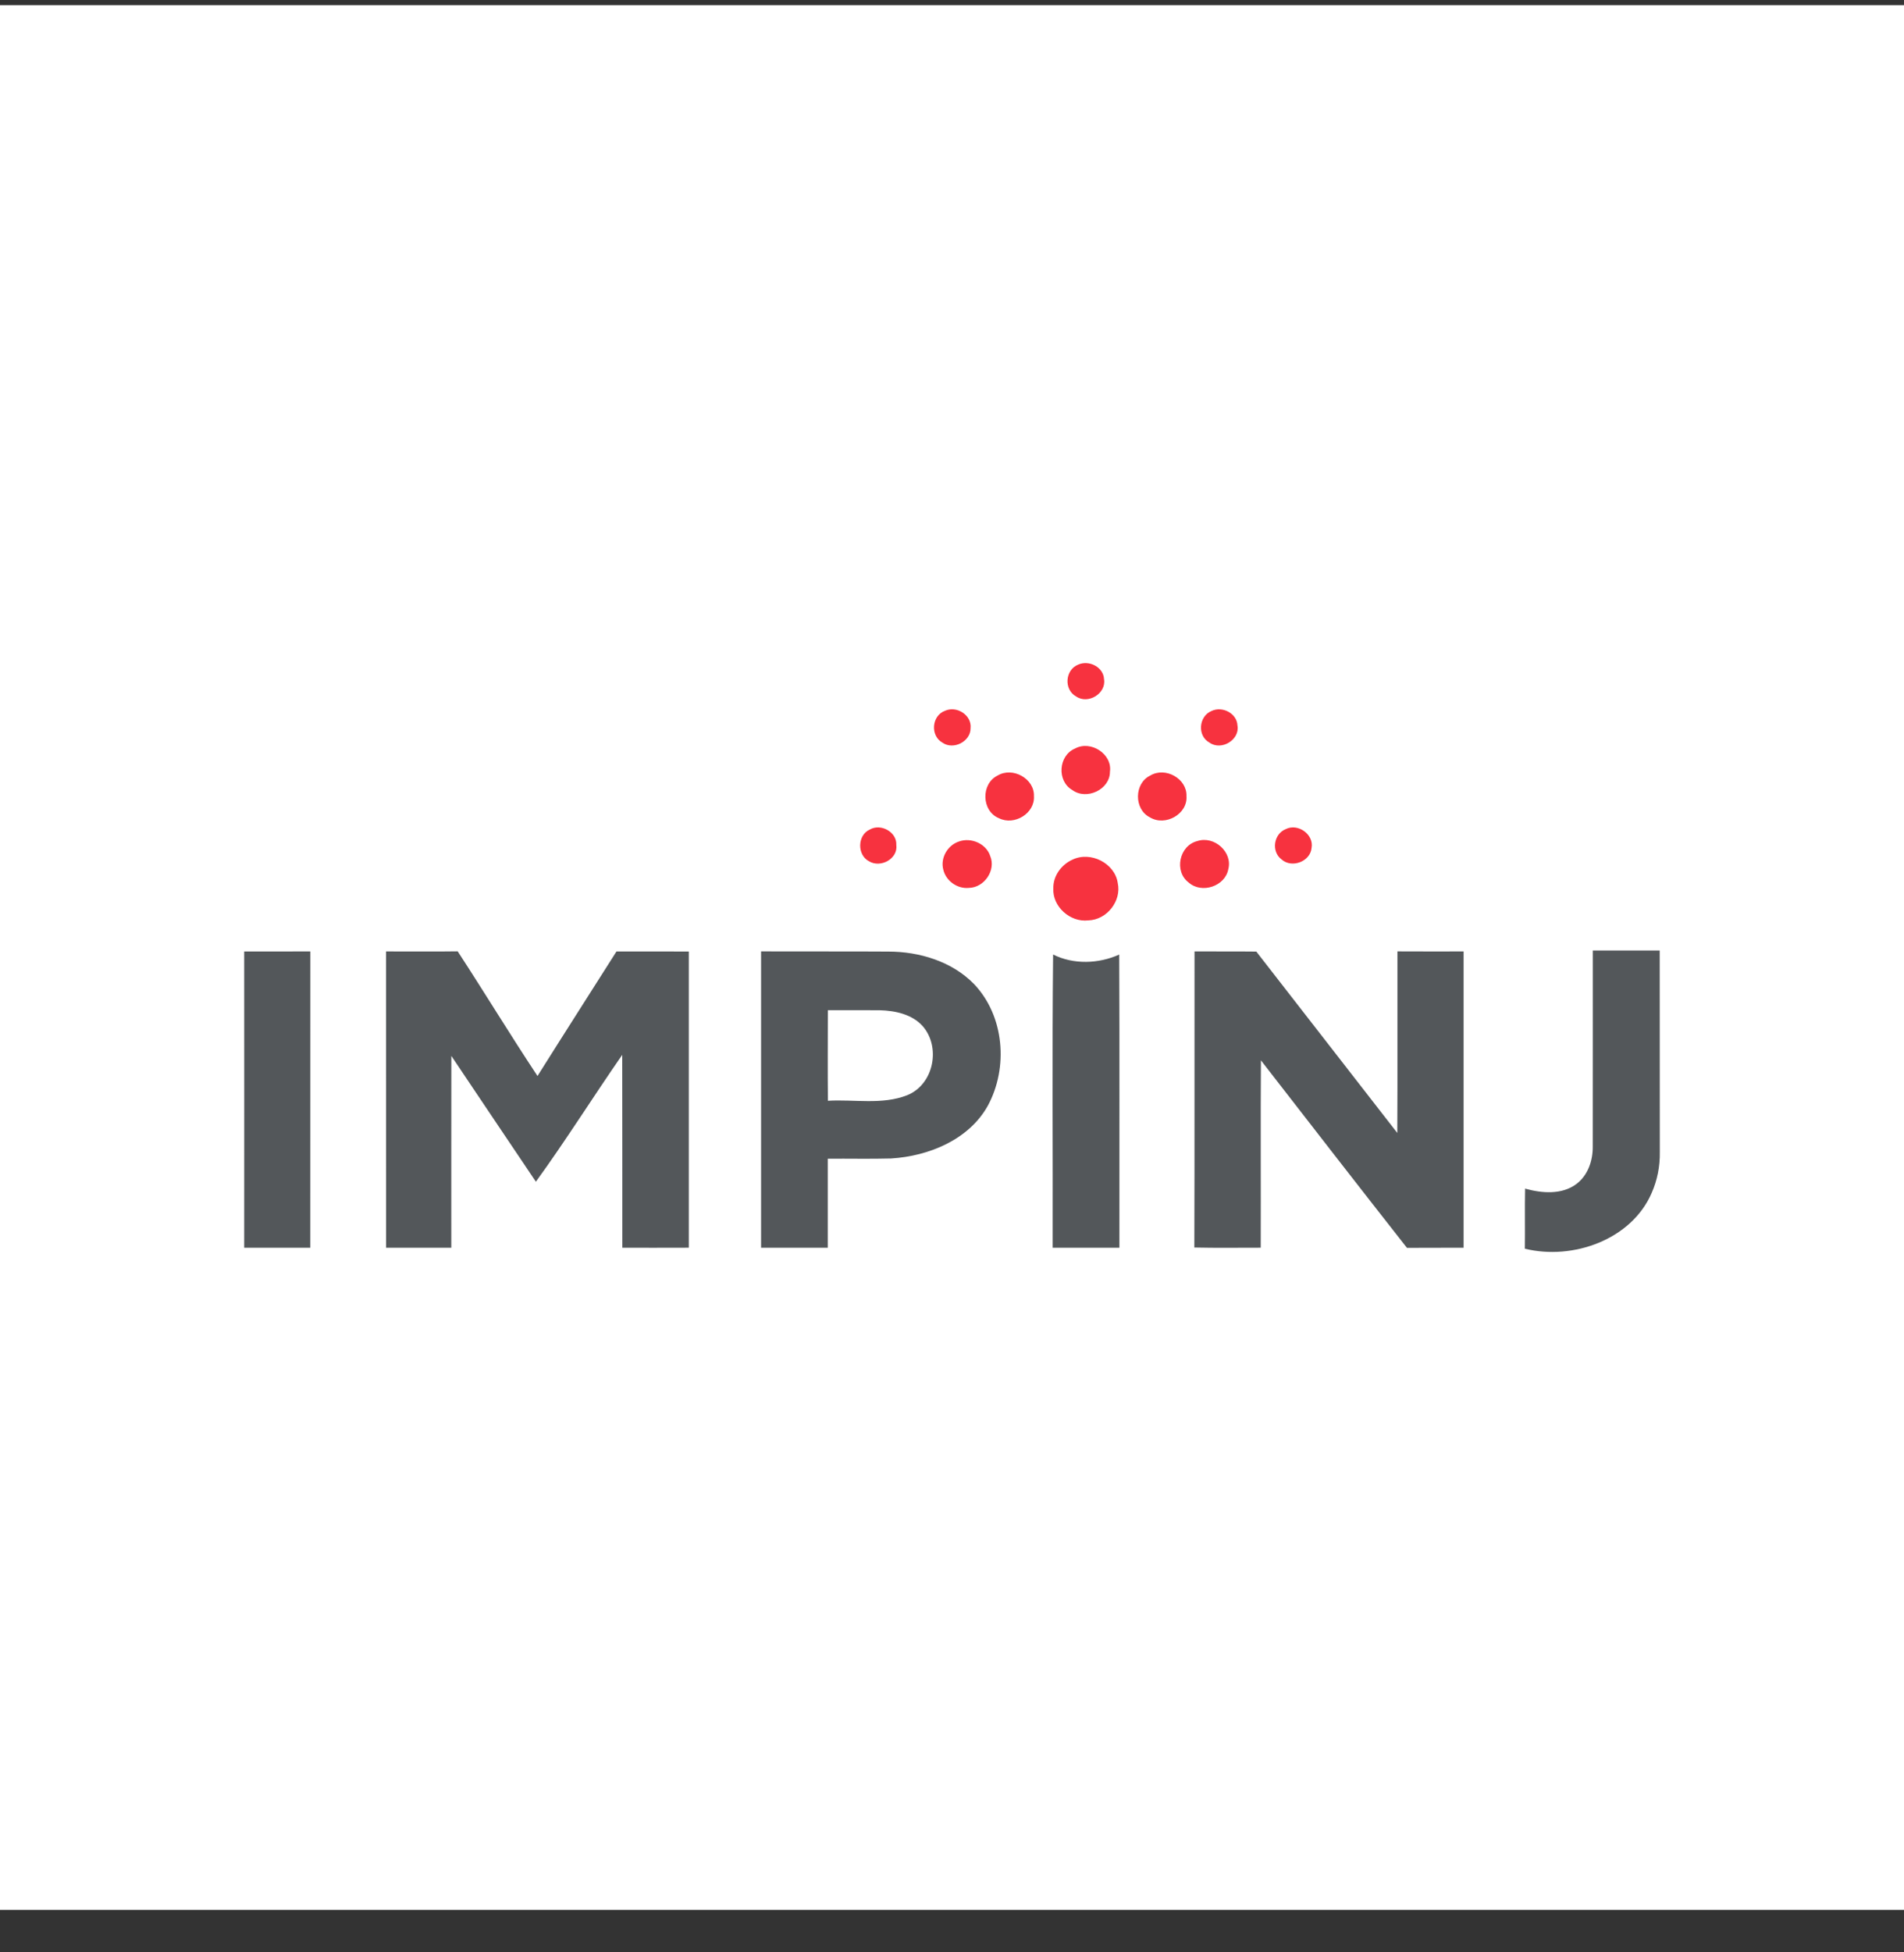 <svg width="40" height="41" viewBox="0 0 40 41" fill="none" xmlns="http://www.w3.org/2000/svg">
<rect x="0" y="0" width="40" height="41" fill="#333333" stroke="none"/>
<rect width="40" height="40" transform="translate(0 0.108)" fill="white"/>
<path d="M22.651 13.957C22.881 13.854 23.184 14.011 23.194 14.264C23.244 14.561 22.859 14.8 22.607 14.625C22.346 14.483 22.374 14.066 22.651 13.957ZM19.852 14.927C20.102 14.814 20.419 15.02 20.39 15.292C20.394 15.568 20.032 15.758 19.8 15.596C19.54 15.452 19.571 15.03 19.852 14.927ZM25.454 14.93C25.682 14.822 25.988 14.983 25.997 15.236C26.051 15.534 25.66 15.773 25.41 15.595C25.148 15.454 25.182 15.04 25.454 14.93ZM22.585 15.719C22.917 15.539 23.372 15.837 23.318 16.207C23.32 16.577 22.83 16.812 22.528 16.591C22.199 16.402 22.234 15.866 22.585 15.719ZM20.959 16.286C21.276 16.096 21.736 16.354 21.721 16.719C21.745 17.079 21.311 17.346 20.985 17.182C20.618 17.032 20.604 16.458 20.959 16.286ZM24.166 16.286C24.482 16.096 24.94 16.352 24.926 16.718C24.955 17.094 24.481 17.362 24.157 17.164C23.82 16.995 23.824 16.448 24.166 16.286ZM18.272 17.421C18.505 17.285 18.845 17.474 18.83 17.743C18.87 18.035 18.498 18.236 18.254 18.085C18.004 17.953 18.011 17.538 18.272 17.421ZM27.01 17.412C27.269 17.281 27.607 17.525 27.554 17.807C27.529 18.091 27.139 18.241 26.924 18.048C26.704 17.885 26.755 17.515 27.01 17.412ZM20.148 17.671C20.404 17.579 20.72 17.719 20.803 17.977C20.927 18.274 20.681 18.641 20.352 18.646C20.108 18.669 19.87 18.495 19.817 18.262C19.752 18.02 19.905 17.749 20.148 17.671ZM25.154 17.662C25.511 17.545 25.898 17.895 25.805 18.251C25.742 18.609 25.248 18.778 24.972 18.533C24.66 18.299 24.773 17.757 25.154 17.662ZM22.528 18.054C22.911 17.867 23.422 18.128 23.482 18.543C23.565 18.917 23.257 19.317 22.864 19.328C22.48 19.374 22.108 19.035 22.129 18.658C22.121 18.401 22.293 18.16 22.528 18.054Z" fill="#F7323F"/>
<path d="M5.13 19.981C5.593 19.98 6.057 19.981 6.52 19.98C6.519 22.054 6.52 24.129 6.519 26.203C6.056 26.203 5.594 26.204 5.13 26.203C5.13 24.129 5.132 22.055 5.13 19.981ZM8.11 19.98C8.612 19.979 9.113 19.985 9.615 19.978C10.182 20.846 10.719 21.732 11.292 22.596C11.841 21.722 12.398 20.853 12.951 19.981C13.458 19.981 13.964 19.979 14.471 19.982C14.471 22.056 14.471 24.129 14.471 26.202C14.005 26.204 13.54 26.203 13.074 26.203C13.073 24.853 13.075 23.503 13.072 22.152C12.46 23.034 11.889 23.946 11.258 24.816C10.667 23.935 10.071 23.056 9.482 22.174C9.479 23.517 9.482 24.86 9.481 26.203C9.024 26.203 8.567 26.203 8.111 26.203C8.11 24.129 8.111 22.055 8.11 19.98ZM15.989 19.979C16.879 19.983 17.77 19.977 18.662 19.983C19.317 19.983 20 20.191 20.462 20.664C21.103 21.337 21.186 22.421 20.752 23.221C20.356 23.932 19.515 24.279 18.72 24.328C18.277 24.34 17.833 24.329 17.39 24.333C17.391 24.957 17.391 25.58 17.39 26.203C16.922 26.203 16.455 26.204 15.989 26.203C15.988 24.129 15.988 22.054 15.989 19.979ZM17.392 21.214C17.391 21.848 17.387 22.482 17.393 23.116C17.947 23.083 18.532 23.207 19.06 22.999C19.622 22.77 19.769 21.984 19.381 21.545C19.157 21.299 18.807 21.224 18.485 21.215C18.12 21.211 17.756 21.215 17.392 21.214ZM25.095 19.98C25.527 19.982 25.96 19.978 26.393 19.983C27.379 21.253 28.368 22.522 29.355 23.792C29.362 22.521 29.355 21.25 29.358 19.979C29.821 19.982 30.284 19.98 30.748 19.98C30.749 22.055 30.749 24.129 30.748 26.203C30.352 26.205 29.955 26.201 29.558 26.205C28.53 24.897 27.51 23.581 26.49 22.267C26.481 23.578 26.49 24.89 26.486 26.202C26.021 26.201 25.556 26.209 25.091 26.198C25.098 24.126 25.092 22.053 25.095 19.98ZM33.462 19.96C33.931 19.96 34.399 19.961 34.868 19.96C34.871 21.371 34.867 22.782 34.87 24.194C34.875 24.488 34.818 24.783 34.698 25.054C34.276 26.03 33.047 26.471 32.035 26.223C32.041 25.802 32.031 25.381 32.04 24.961C32.389 25.059 32.81 25.093 33.115 24.866C33.36 24.684 33.464 24.372 33.461 24.08C33.464 22.707 33.46 21.334 33.462 19.96ZM22.124 20.045C22.556 20.26 23.078 20.241 23.513 20.046C23.522 22.098 23.515 24.151 23.517 26.203C23.049 26.203 22.582 26.203 22.115 26.203C22.12 24.15 22.102 22.097 22.124 20.045Z" fill="#53575A"/>
</svg>
